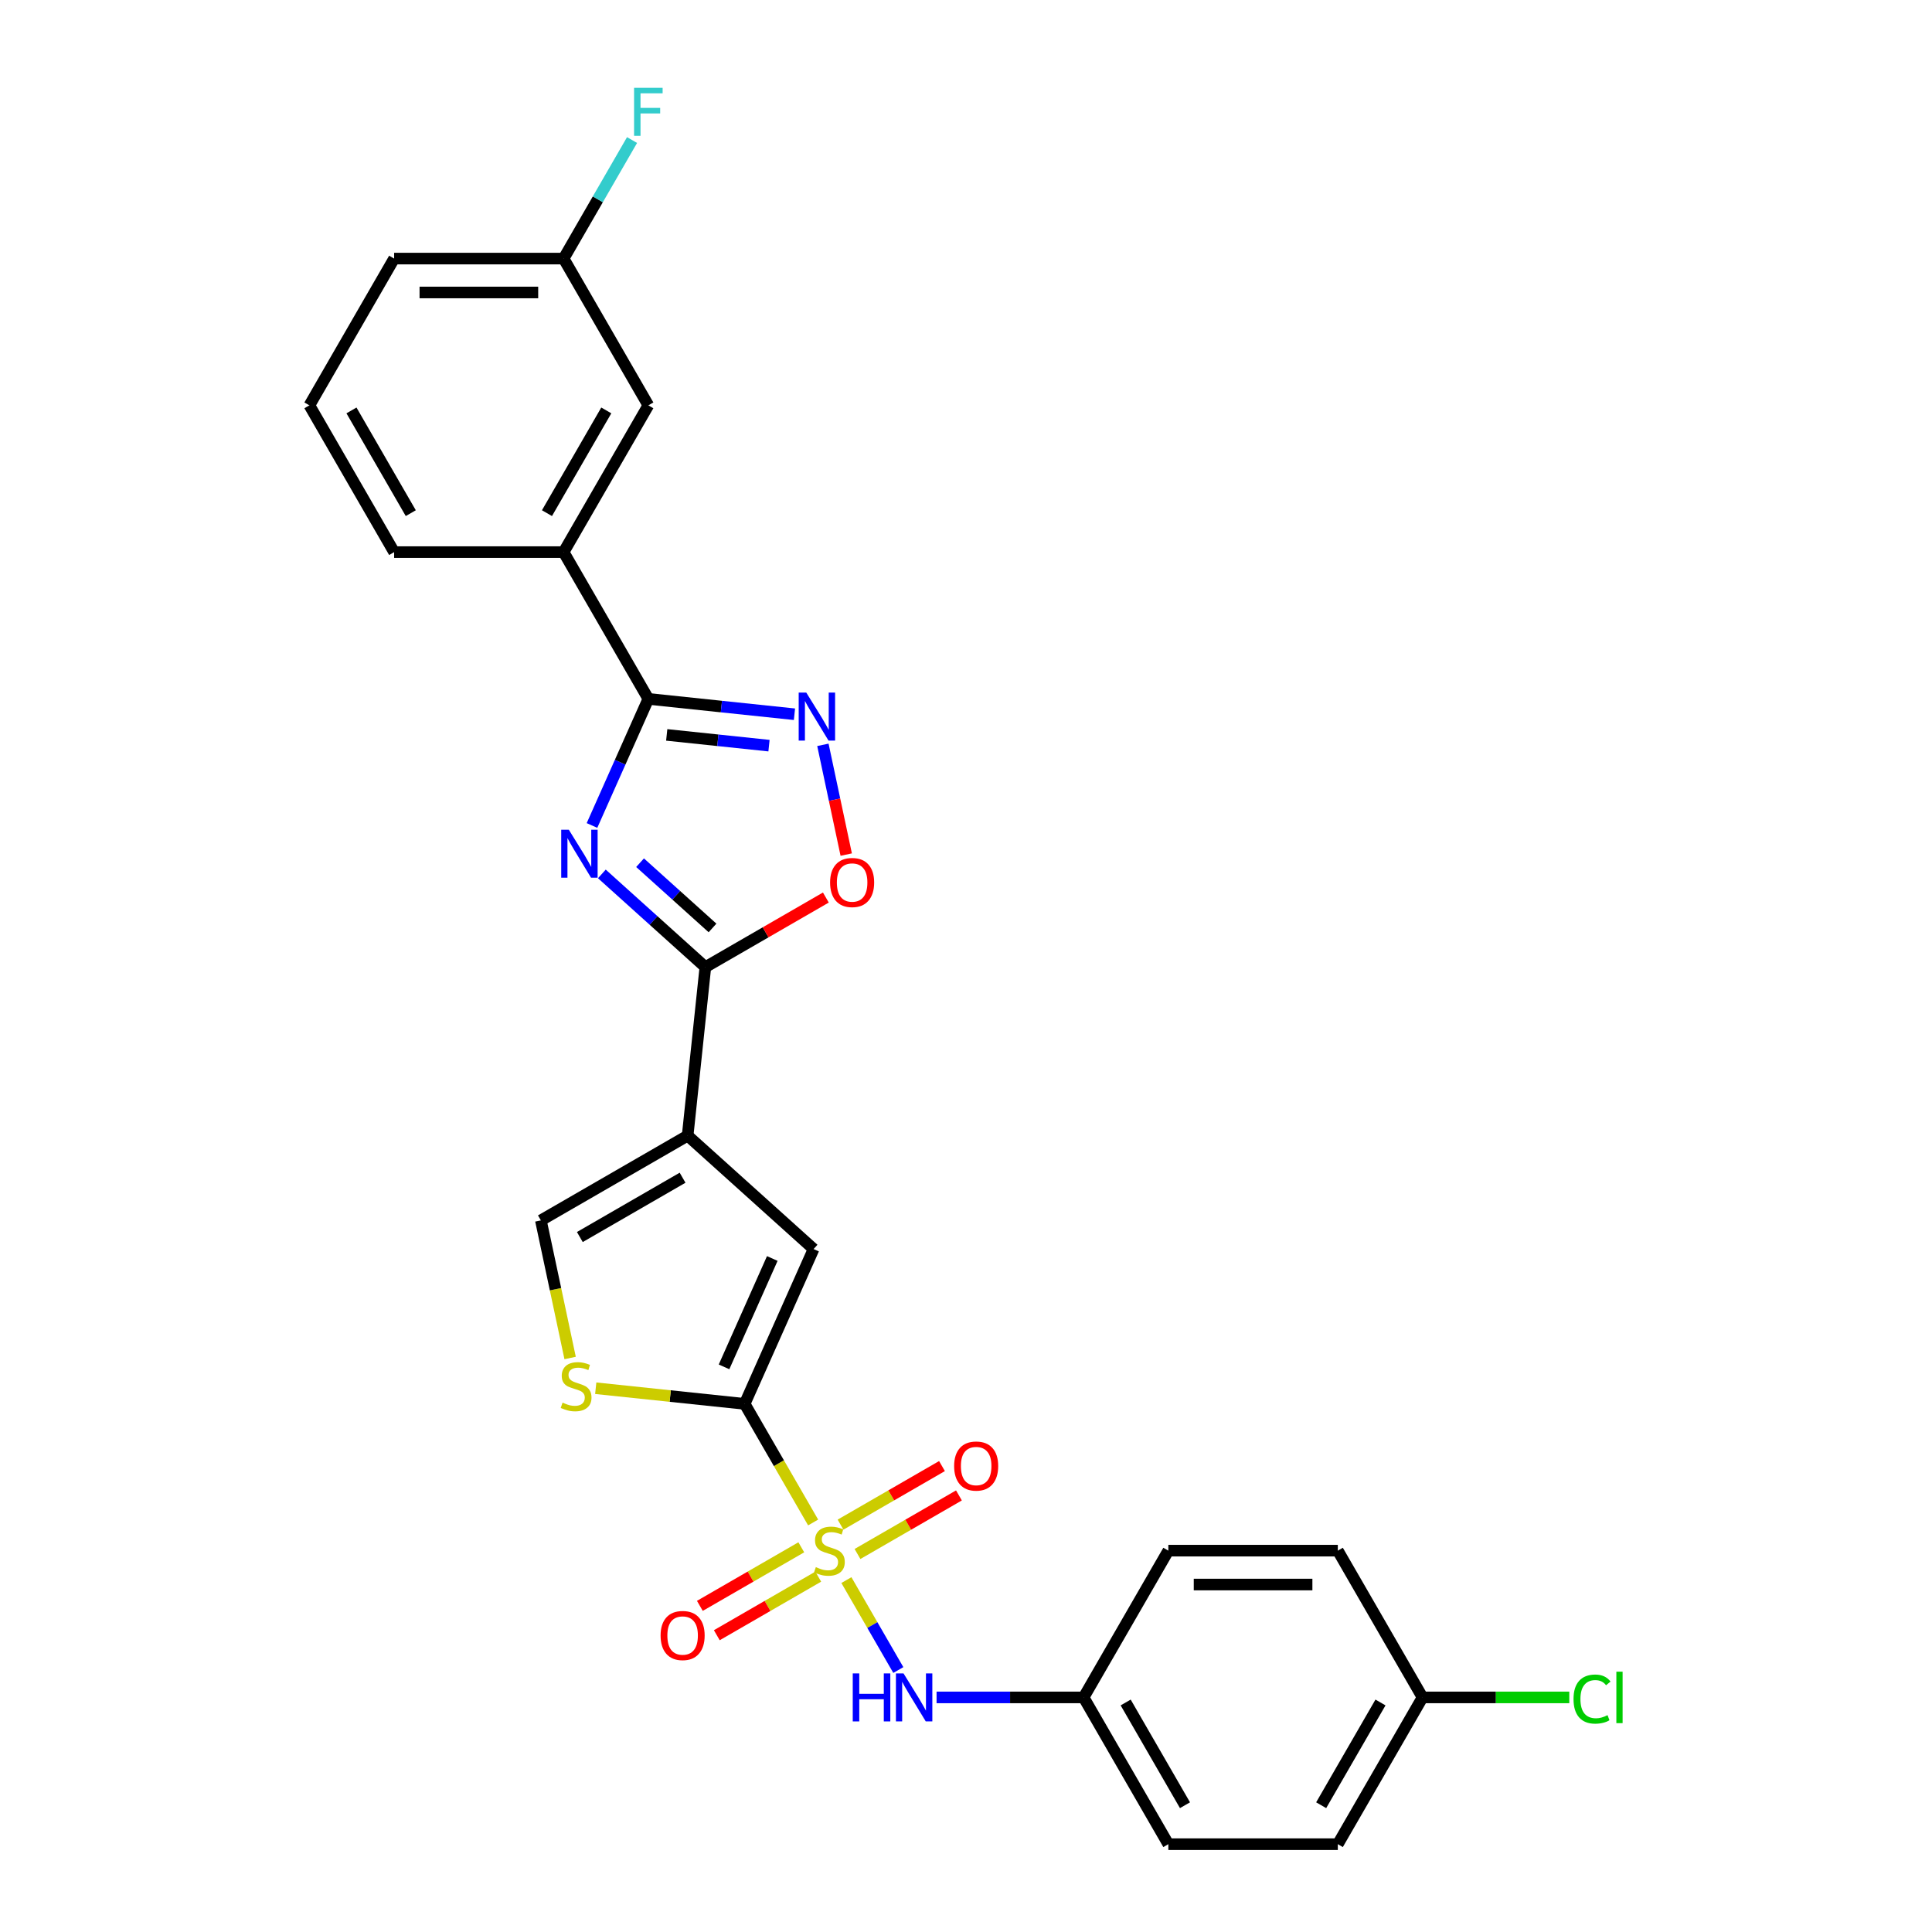 <?xml version='1.0' encoding='iso-8859-1'?>
<svg version='1.1' baseProfile='full'
              xmlns='http://www.w3.org/2000/svg'
                      xmlns:rdkit='http://www.rdkit.org/xml'
                      xmlns:xlink='http://www.w3.org/1999/xlink'
                  xml:space='preserve'
width='1000px' height='1000px' viewBox='0 0 1000 1000'>
<!-- END OF HEADER -->
<rect style='opacity:1.0;fill:#FFFFFF;stroke:none' width='1000' height='1000' x='0' y='0'> </rect>
<path class='bond-1' d='M 420.876,788.032 L 403.155,757.338' style='fill:none;fill-rule:evenodd;stroke:#CCCC00;stroke-width:6px;stroke-linecap:butt;stroke-linejoin:miter;stroke-opacity:1' />
<path class='bond-1' d='M 403.155,757.338 L 385.434,726.644' style='fill:none;fill-rule:evenodd;stroke:#000000;stroke-width:6px;stroke-linecap:butt;stroke-linejoin:miter;stroke-opacity:1' />
<path class='bond-10' d='M 438.095,817.857 L 451.533,841.131' style='fill:none;fill-rule:evenodd;stroke:#CCCC00;stroke-width:6px;stroke-linecap:butt;stroke-linejoin:miter;stroke-opacity:1' />
<path class='bond-10' d='M 451.533,841.131 L 464.97,864.405' style='fill:none;fill-rule:evenodd;stroke:#0000FF;stroke-width:6px;stroke-linecap:butt;stroke-linejoin:miter;stroke-opacity:1' />
<path class='bond-12' d='M 414.75,800.879 L 388.497,816.037' style='fill:none;fill-rule:evenodd;stroke:#CCCC00;stroke-width:6px;stroke-linecap:butt;stroke-linejoin:miter;stroke-opacity:1' />
<path class='bond-12' d='M 388.497,816.037 L 362.244,831.194' style='fill:none;fill-rule:evenodd;stroke:#FF0000;stroke-width:6px;stroke-linecap:butt;stroke-linejoin:miter;stroke-opacity:1' />
<path class='bond-12' d='M 423.522,816.073 L 397.269,831.23' style='fill:none;fill-rule:evenodd;stroke:#CCCC00;stroke-width:6px;stroke-linecap:butt;stroke-linejoin:miter;stroke-opacity:1' />
<path class='bond-12' d='M 397.269,831.23 L 371.016,846.387' style='fill:none;fill-rule:evenodd;stroke:#FF0000;stroke-width:6px;stroke-linecap:butt;stroke-linejoin:miter;stroke-opacity:1' />
<path class='bond-13' d='M 443.837,804.343 L 470.09,789.186' style='fill:none;fill-rule:evenodd;stroke:#CCCC00;stroke-width:6px;stroke-linecap:butt;stroke-linejoin:miter;stroke-opacity:1' />
<path class='bond-13' d='M 470.09,789.186 L 496.343,774.029' style='fill:none;fill-rule:evenodd;stroke:#FF0000;stroke-width:6px;stroke-linecap:butt;stroke-linejoin:miter;stroke-opacity:1' />
<path class='bond-13' d='M 435.065,789.15 L 461.318,773.993' style='fill:none;fill-rule:evenodd;stroke:#CCCC00;stroke-width:6px;stroke-linecap:butt;stroke-linejoin:miter;stroke-opacity:1' />
<path class='bond-13' d='M 461.318,773.993 L 487.571,758.836' style='fill:none;fill-rule:evenodd;stroke:#FF0000;stroke-width:6px;stroke-linecap:butt;stroke-linejoin:miter;stroke-opacity:1' />
<path class='bond-0' d='M 311.52,452.336 L 338.307,476.456' style='fill:none;fill-rule:evenodd;stroke:#0000FF;stroke-width:6px;stroke-linecap:butt;stroke-linejoin:miter;stroke-opacity:1' />
<path class='bond-0' d='M 338.307,476.456 L 365.094,500.575' style='fill:none;fill-rule:evenodd;stroke:#000000;stroke-width:6px;stroke-linecap:butt;stroke-linejoin:miter;stroke-opacity:1' />
<path class='bond-0' d='M 331.295,446.535 L 350.046,463.418' style='fill:none;fill-rule:evenodd;stroke:#0000FF;stroke-width:6px;stroke-linecap:butt;stroke-linejoin:miter;stroke-opacity:1' />
<path class='bond-0' d='M 350.046,463.418 L 368.797,480.301' style='fill:none;fill-rule:evenodd;stroke:#000000;stroke-width:6px;stroke-linecap:butt;stroke-linejoin:miter;stroke-opacity:1' />
<path class='bond-4' d='M 306.412,427.265 L 320.998,394.504' style='fill:none;fill-rule:evenodd;stroke:#0000FF;stroke-width:6px;stroke-linecap:butt;stroke-linejoin:miter;stroke-opacity:1' />
<path class='bond-4' d='M 320.998,394.504 L 335.584,361.744' style='fill:none;fill-rule:evenodd;stroke:#000000;stroke-width:6px;stroke-linecap:butt;stroke-linejoin:miter;stroke-opacity:1' />
<path class='bond-6' d='M 385.434,726.644 L 421.112,646.509' style='fill:none;fill-rule:evenodd;stroke:#000000;stroke-width:6px;stroke-linecap:butt;stroke-linejoin:miter;stroke-opacity:1' />
<path class='bond-6' d='M 374.759,707.488 L 399.734,651.394' style='fill:none;fill-rule:evenodd;stroke:#000000;stroke-width:6px;stroke-linecap:butt;stroke-linejoin:miter;stroke-opacity:1' />
<path class='bond-7' d='M 385.434,726.644 L 346.893,722.594' style='fill:none;fill-rule:evenodd;stroke:#000000;stroke-width:6px;stroke-linecap:butt;stroke-linejoin:miter;stroke-opacity:1' />
<path class='bond-7' d='M 346.893,722.594 L 308.353,718.543' style='fill:none;fill-rule:evenodd;stroke:#CCCC00;stroke-width:6px;stroke-linecap:butt;stroke-linejoin:miter;stroke-opacity:1' />
<path class='bond-2' d='M 355.924,587.813 L 421.112,646.509' style='fill:none;fill-rule:evenodd;stroke:#000000;stroke-width:6px;stroke-linecap:butt;stroke-linejoin:miter;stroke-opacity:1' />
<path class='bond-3' d='M 355.924,587.813 L 365.094,500.575' style='fill:none;fill-rule:evenodd;stroke:#000000;stroke-width:6px;stroke-linecap:butt;stroke-linejoin:miter;stroke-opacity:1' />
<path class='bond-27' d='M 355.924,587.813 L 279.957,631.673' style='fill:none;fill-rule:evenodd;stroke:#000000;stroke-width:6px;stroke-linecap:butt;stroke-linejoin:miter;stroke-opacity:1' />
<path class='bond-27' d='M 353.301,609.586 L 300.124,640.287' style='fill:none;fill-rule:evenodd;stroke:#000000;stroke-width:6px;stroke-linecap:butt;stroke-linejoin:miter;stroke-opacity:1' />
<path class='bond-8' d='M 365.094,500.575 L 396.279,482.57' style='fill:none;fill-rule:evenodd;stroke:#000000;stroke-width:6px;stroke-linecap:butt;stroke-linejoin:miter;stroke-opacity:1' />
<path class='bond-8' d='M 396.279,482.57 L 427.464,464.565' style='fill:none;fill-rule:evenodd;stroke:#FF0000;stroke-width:6px;stroke-linecap:butt;stroke-linejoin:miter;stroke-opacity:1' />
<path class='bond-11' d='M 335.584,361.744 L 291.725,285.777' style='fill:none;fill-rule:evenodd;stroke:#000000;stroke-width:6px;stroke-linecap:butt;stroke-linejoin:miter;stroke-opacity:1' />
<path class='bond-29' d='M 335.584,361.744 L 373.396,365.718' style='fill:none;fill-rule:evenodd;stroke:#000000;stroke-width:6px;stroke-linecap:butt;stroke-linejoin:miter;stroke-opacity:1' />
<path class='bond-29' d='M 373.396,365.718 L 411.209,369.692' style='fill:none;fill-rule:evenodd;stroke:#0000FF;stroke-width:6px;stroke-linecap:butt;stroke-linejoin:miter;stroke-opacity:1' />
<path class='bond-29' d='M 345.094,380.384 L 371.563,383.166' style='fill:none;fill-rule:evenodd;stroke:#000000;stroke-width:6px;stroke-linecap:butt;stroke-linejoin:miter;stroke-opacity:1' />
<path class='bond-29' d='M 371.563,383.166 L 398.031,385.948' style='fill:none;fill-rule:evenodd;stroke:#0000FF;stroke-width:6px;stroke-linecap:butt;stroke-linejoin:miter;stroke-opacity:1' />
<path class='bond-5' d='M 425.929,385.527 L 431.966,413.931' style='fill:none;fill-rule:evenodd;stroke:#0000FF;stroke-width:6px;stroke-linecap:butt;stroke-linejoin:miter;stroke-opacity:1' />
<path class='bond-5' d='M 431.966,413.931 L 438.004,442.334' style='fill:none;fill-rule:evenodd;stroke:#FF0000;stroke-width:6px;stroke-linecap:butt;stroke-linejoin:miter;stroke-opacity:1' />
<path class='bond-9' d='M 295.096,702.896 L 287.527,667.285' style='fill:none;fill-rule:evenodd;stroke:#CCCC00;stroke-width:6px;stroke-linecap:butt;stroke-linejoin:miter;stroke-opacity:1' />
<path class='bond-9' d='M 287.527,667.285 L 279.957,631.673' style='fill:none;fill-rule:evenodd;stroke:#000000;stroke-width:6px;stroke-linecap:butt;stroke-linejoin:miter;stroke-opacity:1' />
<path class='bond-15' d='M 484.767,878.578 L 522.82,878.578' style='fill:none;fill-rule:evenodd;stroke:#0000FF;stroke-width:6px;stroke-linecap:butt;stroke-linejoin:miter;stroke-opacity:1' />
<path class='bond-15' d='M 522.82,878.578 L 560.872,878.578' style='fill:none;fill-rule:evenodd;stroke:#000000;stroke-width:6px;stroke-linecap:butt;stroke-linejoin:miter;stroke-opacity:1' />
<path class='bond-14' d='M 291.725,285.777 L 335.584,209.81' style='fill:none;fill-rule:evenodd;stroke:#000000;stroke-width:6px;stroke-linecap:butt;stroke-linejoin:miter;stroke-opacity:1' />
<path class='bond-14' d='M 283.11,265.61 L 313.812,212.433' style='fill:none;fill-rule:evenodd;stroke:#000000;stroke-width:6px;stroke-linecap:butt;stroke-linejoin:miter;stroke-opacity:1' />
<path class='bond-24' d='M 291.725,285.777 L 204.005,285.777' style='fill:none;fill-rule:evenodd;stroke:#000000;stroke-width:6px;stroke-linecap:butt;stroke-linejoin:miter;stroke-opacity:1' />
<path class='bond-16' d='M 335.584,209.81 L 291.725,133.843' style='fill:none;fill-rule:evenodd;stroke:#000000;stroke-width:6px;stroke-linecap:butt;stroke-linejoin:miter;stroke-opacity:1' />
<path class='bond-20' d='M 560.872,878.578 L 604.732,802.611' style='fill:none;fill-rule:evenodd;stroke:#000000;stroke-width:6px;stroke-linecap:butt;stroke-linejoin:miter;stroke-opacity:1' />
<path class='bond-21' d='M 560.872,878.578 L 604.732,954.545' style='fill:none;fill-rule:evenodd;stroke:#000000;stroke-width:6px;stroke-linecap:butt;stroke-linejoin:miter;stroke-opacity:1' />
<path class='bond-21' d='M 582.645,881.202 L 613.346,934.378' style='fill:none;fill-rule:evenodd;stroke:#000000;stroke-width:6px;stroke-linecap:butt;stroke-linejoin:miter;stroke-opacity:1' />
<path class='bond-18' d='M 291.725,133.843 L 309.436,103.166' style='fill:none;fill-rule:evenodd;stroke:#000000;stroke-width:6px;stroke-linecap:butt;stroke-linejoin:miter;stroke-opacity:1' />
<path class='bond-18' d='M 309.436,103.166 L 327.147,72.49' style='fill:none;fill-rule:evenodd;stroke:#33CCCC;stroke-width:6px;stroke-linecap:butt;stroke-linejoin:miter;stroke-opacity:1' />
<path class='bond-30' d='M 291.725,133.843 L 204.005,133.843' style='fill:none;fill-rule:evenodd;stroke:#000000;stroke-width:6px;stroke-linecap:butt;stroke-linejoin:miter;stroke-opacity:1' />
<path class='bond-30' d='M 278.567,151.386 L 217.163,151.386' style='fill:none;fill-rule:evenodd;stroke:#000000;stroke-width:6px;stroke-linecap:butt;stroke-linejoin:miter;stroke-opacity:1' />
<path class='bond-17' d='M 736.311,878.578 L 692.451,954.545' style='fill:none;fill-rule:evenodd;stroke:#000000;stroke-width:6px;stroke-linecap:butt;stroke-linejoin:miter;stroke-opacity:1' />
<path class='bond-17' d='M 714.538,881.202 L 683.836,934.378' style='fill:none;fill-rule:evenodd;stroke:#000000;stroke-width:6px;stroke-linecap:butt;stroke-linejoin:miter;stroke-opacity:1' />
<path class='bond-19' d='M 736.311,878.578 L 774.284,878.578' style='fill:none;fill-rule:evenodd;stroke:#000000;stroke-width:6px;stroke-linecap:butt;stroke-linejoin:miter;stroke-opacity:1' />
<path class='bond-19' d='M 774.284,878.578 L 812.258,878.578' style='fill:none;fill-rule:evenodd;stroke:#00CC00;stroke-width:6px;stroke-linecap:butt;stroke-linejoin:miter;stroke-opacity:1' />
<path class='bond-28' d='M 736.311,878.578 L 692.451,802.611' style='fill:none;fill-rule:evenodd;stroke:#000000;stroke-width:6px;stroke-linecap:butt;stroke-linejoin:miter;stroke-opacity:1' />
<path class='bond-23' d='M 604.732,802.611 L 692.451,802.611' style='fill:none;fill-rule:evenodd;stroke:#000000;stroke-width:6px;stroke-linecap:butt;stroke-linejoin:miter;stroke-opacity:1' />
<path class='bond-23' d='M 617.89,820.155 L 679.293,820.155' style='fill:none;fill-rule:evenodd;stroke:#000000;stroke-width:6px;stroke-linecap:butt;stroke-linejoin:miter;stroke-opacity:1' />
<path class='bond-22' d='M 604.732,954.545 L 692.451,954.545' style='fill:none;fill-rule:evenodd;stroke:#000000;stroke-width:6px;stroke-linecap:butt;stroke-linejoin:miter;stroke-opacity:1' />
<path class='bond-25' d='M 204.005,285.777 L 160.146,209.81' style='fill:none;fill-rule:evenodd;stroke:#000000;stroke-width:6px;stroke-linecap:butt;stroke-linejoin:miter;stroke-opacity:1' />
<path class='bond-25' d='M 212.62,265.61 L 181.918,212.433' style='fill:none;fill-rule:evenodd;stroke:#000000;stroke-width:6px;stroke-linecap:butt;stroke-linejoin:miter;stroke-opacity:1' />
<path class='bond-26' d='M 160.146,209.81 L 204.005,133.843' style='fill:none;fill-rule:evenodd;stroke:#000000;stroke-width:6px;stroke-linecap:butt;stroke-linejoin:miter;stroke-opacity:1' />
<path  class='atom-0' d='M 422.276 811.138
Q 422.557 811.243, 423.714 811.734
Q 424.872 812.225, 426.136 812.541
Q 427.434 812.822, 428.697 812.822
Q 431.048 812.822, 432.416 811.699
Q 433.785 810.541, 433.785 808.541
Q 433.785 807.173, 433.083 806.331
Q 432.416 805.489, 431.364 805.032
Q 430.311 804.576, 428.557 804.05
Q 426.346 803.383, 425.013 802.752
Q 423.714 802.12, 422.767 800.787
Q 421.855 799.454, 421.855 797.208
Q 421.855 794.085, 423.96 792.155
Q 426.1 790.225, 430.311 790.225
Q 433.188 790.225, 436.451 791.594
L 435.644 794.296
Q 432.662 793.068, 430.416 793.068
Q 427.995 793.068, 426.662 794.085
Q 425.329 795.068, 425.364 796.787
Q 425.364 798.12, 426.03 798.927
Q 426.732 799.734, 427.714 800.19
Q 428.732 800.646, 430.416 801.173
Q 432.662 801.875, 433.995 802.576
Q 435.329 803.278, 436.276 804.717
Q 437.258 806.12, 437.258 808.541
Q 437.258 811.98, 434.943 813.839
Q 432.662 815.664, 428.837 815.664
Q 426.627 815.664, 424.943 815.173
Q 423.293 814.717, 421.329 813.91
L 422.276 811.138
' fill='#CCCC00'/>
<path  class='atom-1' d='M 294.414 429.458
L 302.555 442.616
Q 303.362 443.914, 304.66 446.265
Q 305.958 448.616, 306.028 448.756
L 306.028 429.458
L 309.327 429.458
L 309.327 454.3
L 305.923 454.3
L 297.186 439.914
Q 296.169 438.23, 295.081 436.3
Q 294.028 434.37, 293.713 433.774
L 293.713 454.3
L 290.484 454.3
L 290.484 429.458
L 294.414 429.458
' fill='#0000FF'/>
<path  class='atom-6' d='M 417.332 358.492
L 425.472 371.65
Q 426.279 372.948, 427.577 375.299
Q 428.875 377.65, 428.946 377.79
L 428.946 358.492
L 432.244 358.492
L 432.244 383.334
L 428.84 383.334
L 420.103 368.948
Q 419.086 367.264, 417.998 365.334
Q 416.946 363.404, 416.63 362.808
L 416.63 383.334
L 413.402 383.334
L 413.402 358.492
L 417.332 358.492
' fill='#0000FF'/>
<path  class='atom-8' d='M 291.178 726.002
Q 291.458 726.107, 292.616 726.598
Q 293.774 727.089, 295.037 727.405
Q 296.336 727.686, 297.599 727.686
Q 299.95 727.686, 301.318 726.563
Q 302.686 725.405, 302.686 723.405
Q 302.686 722.037, 301.985 721.195
Q 301.318 720.352, 300.265 719.896
Q 299.213 719.44, 297.458 718.914
Q 295.248 718.247, 293.915 717.616
Q 292.616 716.984, 291.669 715.651
Q 290.757 714.317, 290.757 712.072
Q 290.757 708.949, 292.862 707.019
Q 295.002 705.089, 299.213 705.089
Q 302.09 705.089, 305.353 706.458
L 304.546 709.159
Q 301.564 707.931, 299.318 707.931
Q 296.897 707.931, 295.564 708.949
Q 294.23 709.931, 294.265 711.651
Q 294.265 712.984, 294.932 713.791
Q 295.634 714.598, 296.616 715.054
Q 297.634 715.51, 299.318 716.037
Q 301.564 716.738, 302.897 717.44
Q 304.23 718.142, 305.178 719.58
Q 306.16 720.984, 306.16 723.405
Q 306.16 726.844, 303.844 728.703
Q 301.564 730.528, 297.739 730.528
Q 295.529 730.528, 293.844 730.037
Q 292.195 729.58, 290.23 728.773
L 291.178 726.002
' fill='#CCCC00'/>
<path  class='atom-9' d='M 429.657 456.785
Q 429.657 450.82, 432.604 447.487
Q 435.552 444.154, 441.061 444.154
Q 446.569 444.154, 449.517 447.487
Q 452.464 450.82, 452.464 456.785
Q 452.464 462.82, 449.482 466.259
Q 446.499 469.662, 441.061 469.662
Q 435.587 469.662, 432.604 466.259
Q 429.657 462.855, 429.657 456.785
M 441.061 466.855
Q 444.85 466.855, 446.885 464.329
Q 448.955 461.768, 448.955 456.785
Q 448.955 451.908, 446.885 449.452
Q 444.85 446.961, 441.061 446.961
Q 437.271 446.961, 435.201 449.417
Q 433.166 451.873, 433.166 456.785
Q 433.166 461.803, 435.201 464.329
Q 437.271 466.855, 441.061 466.855
' fill='#FF0000'/>
<path  class='atom-11' d='M 441.381 866.157
L 444.75 866.157
L 444.75 876.719
L 457.451 876.719
L 457.451 866.157
L 460.82 866.157
L 460.82 890.999
L 457.451 890.999
L 457.451 879.526
L 444.75 879.526
L 444.75 890.999
L 441.381 890.999
L 441.381 866.157
' fill='#0000FF'/>
<path  class='atom-11' d='M 467.662 866.157
L 475.802 879.315
Q 476.609 880.614, 477.907 882.964
Q 479.206 885.315, 479.276 885.456
L 479.276 866.157
L 482.574 866.157
L 482.574 890.999
L 479.171 890.999
L 470.434 876.614
Q 469.416 874.929, 468.328 872.999
Q 467.276 871.07, 466.96 870.473
L 466.96 890.999
L 463.732 890.999
L 463.732 866.157
L 467.662 866.157
' fill='#0000FF'/>
<path  class='atom-13' d='M 341.923 846.541
Q 341.923 840.576, 344.87 837.243
Q 347.818 833.91, 353.326 833.91
Q 358.835 833.91, 361.783 837.243
Q 364.73 840.576, 364.73 846.541
Q 364.73 852.576, 361.747 856.015
Q 358.765 859.418, 353.326 859.418
Q 347.853 859.418, 344.87 856.015
Q 341.923 852.611, 341.923 846.541
M 353.326 856.611
Q 357.116 856.611, 359.151 854.085
Q 361.221 851.524, 361.221 846.541
Q 361.221 841.664, 359.151 839.208
Q 357.116 836.717, 353.326 836.717
Q 349.537 836.717, 347.467 839.173
Q 345.432 841.629, 345.432 846.541
Q 345.432 851.559, 347.467 854.085
Q 349.537 856.611, 353.326 856.611
' fill='#FF0000'/>
<path  class='atom-14' d='M 493.857 758.822
Q 493.857 752.857, 496.804 749.524
Q 499.752 746.19, 505.26 746.19
Q 510.769 746.19, 513.717 749.524
Q 516.664 752.857, 516.664 758.822
Q 516.664 764.857, 513.682 768.296
Q 510.699 771.699, 505.26 771.699
Q 499.787 771.699, 496.804 768.296
Q 493.857 764.892, 493.857 758.822
M 505.26 768.892
Q 509.05 768.892, 511.085 766.366
Q 513.155 763.804, 513.155 758.822
Q 513.155 753.945, 511.085 751.489
Q 509.05 748.997, 505.26 748.997
Q 501.471 748.997, 499.401 751.454
Q 497.366 753.91, 497.366 758.822
Q 497.366 763.84, 499.401 766.366
Q 501.471 768.892, 505.26 768.892
' fill='#FF0000'/>
<path  class='atom-19' d='M 328.198 45.455
L 342.97 45.455
L 342.97 48.297
L 331.531 48.297
L 331.531 55.84
L 341.707 55.84
L 341.707 58.718
L 331.531 58.718
L 331.531 70.297
L 328.198 70.297
L 328.198 45.455
' fill='#33CCCC'/>
<path  class='atom-20' d='M 814.451 879.438
Q 814.451 873.263, 817.328 870.035
Q 820.24 866.771, 825.749 866.771
Q 830.872 866.771, 833.609 870.385
L 831.293 872.28
Q 829.293 869.649, 825.749 869.649
Q 821.995 869.649, 819.995 872.175
Q 818.03 874.666, 818.03 879.438
Q 818.03 884.35, 820.065 886.877
Q 822.135 889.403, 826.135 889.403
Q 828.872 889.403, 832.065 887.754
L 833.047 890.385
Q 831.749 891.228, 829.784 891.719
Q 827.819 892.21, 825.644 892.21
Q 820.24 892.21, 817.328 888.912
Q 814.451 885.614, 814.451 879.438
' fill='#00CC00'/>
<path  class='atom-20' d='M 836.626 865.263
L 839.854 865.263
L 839.854 891.894
L 836.626 891.894
L 836.626 865.263
' fill='#00CC00'/>
</svg>
